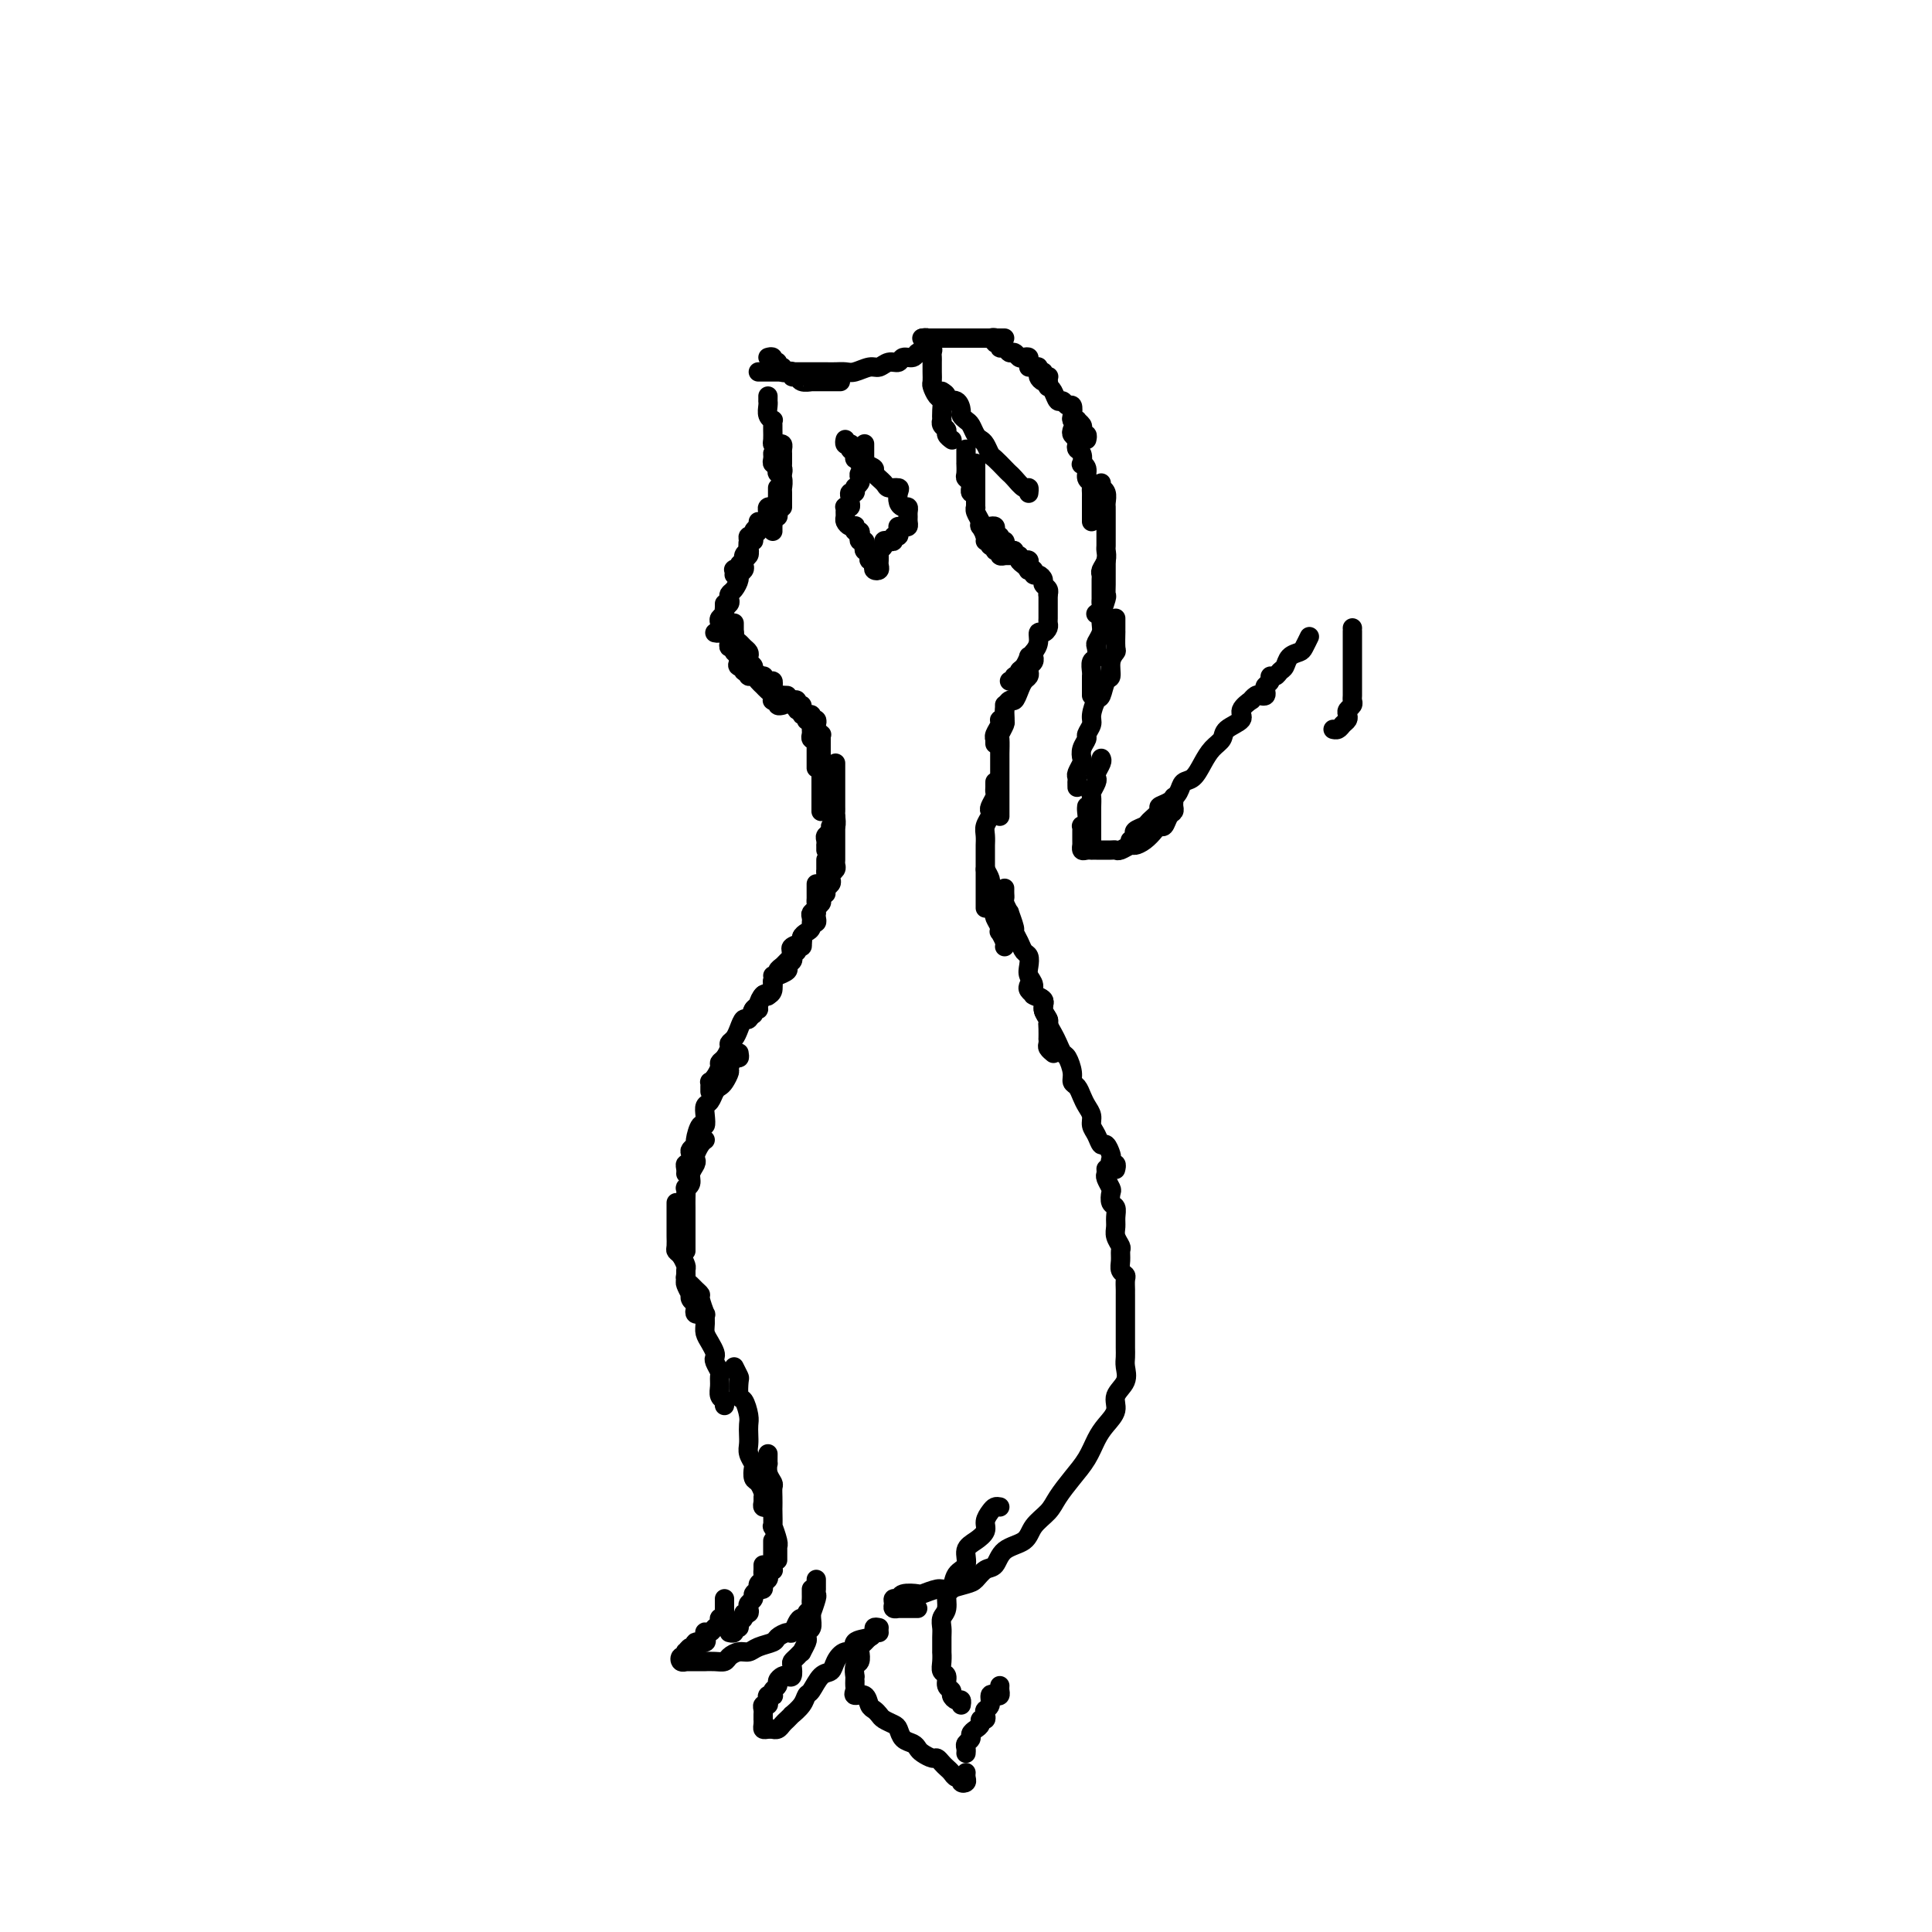 <svg viewBox='0 0 400 400' version='1.1' xmlns='http://www.w3.org/2000/svg' xmlns:xlink='http://www.w3.org/1999/xlink'><g fill='none' stroke='#000000' stroke-width='4' stroke-linecap='round' stroke-linejoin='round'><path d='M160,94c-0.008,-0.084 -0.016,-0.167 0,0c0.016,0.167 0.056,0.585 0,1c-0.056,0.415 -0.207,0.828 0,1c0.207,0.172 0.774,0.102 1,0c0.226,-0.102 0.113,-0.237 0,0c-0.113,0.237 -0.226,0.847 0,1c0.226,0.153 0.792,-0.151 1,0c0.208,0.151 0.060,0.757 0,1c-0.060,0.243 -0.030,0.121 0,0'/><path d='M161,95c0.002,0.446 0.004,0.892 0,1c-0.004,0.108 -0.015,-0.121 0,0c0.015,0.121 0.057,0.592 0,1c-0.057,0.408 -0.211,0.753 0,1c0.211,0.247 0.789,0.395 1,1c0.211,0.605 0.057,1.668 0,2c-0.057,0.332 -0.015,-0.065 0,0c0.015,0.065 0.004,0.592 0,1c-0.004,0.408 -0.001,0.698 0,1c0.001,0.302 0.000,0.617 0,1c-0.000,0.383 -0.000,0.834 0,1c0.000,0.166 0.000,0.047 0,0c-0.000,-0.047 -0.000,-0.024 0,0'/><path d='M161,101c0.000,0.331 0.000,0.662 0,1c-0.000,0.338 -0.000,0.682 0,1c0.000,0.318 0.001,0.611 0,1c-0.001,0.389 -0.004,0.874 0,1c0.004,0.126 0.015,-0.107 0,0c-0.015,0.107 -0.057,0.555 0,1c0.057,0.445 0.211,0.889 0,1c-0.211,0.111 -0.789,-0.110 -1,0c-0.211,0.110 -0.057,0.552 0,1c0.057,0.448 0.015,0.904 0,1c-0.015,0.096 -0.004,-0.166 0,0c0.004,0.166 0.001,0.762 0,1c-0.001,0.238 -0.001,0.119 0,0'/><path d='M160,105c0.112,0.024 0.223,0.048 0,0c-0.223,-0.048 -0.782,-0.166 -1,0c-0.218,0.166 -0.096,0.618 0,1c0.096,0.382 0.165,0.693 0,1c-0.165,0.307 -0.565,0.608 -1,1c-0.435,0.392 -0.905,0.875 -1,1c-0.095,0.125 0.185,-0.107 0,0c-0.185,0.107 -0.834,0.555 -1,1c-0.166,0.445 0.152,0.889 0,1c-0.152,0.111 -0.773,-0.110 -1,0c-0.227,0.110 -0.061,0.552 0,1c0.061,0.448 0.016,0.904 0,1c-0.016,0.096 -0.004,-0.166 0,0c0.004,0.166 0.001,0.762 0,1c-0.001,0.238 -0.001,0.119 0,0'/><path d='M157,108c0.009,0.447 0.017,0.895 0,1c-0.017,0.105 -0.061,-0.132 0,0c0.061,0.132 0.226,0.631 0,1c-0.226,0.369 -0.844,0.606 -1,1c-0.156,0.394 0.150,0.946 0,1c-0.150,0.054 -0.757,-0.389 -1,0c-0.243,0.389 -0.122,1.610 0,2c0.122,0.390 0.244,-0.049 0,0c-0.244,0.049 -0.854,0.588 -1,1c-0.146,0.412 0.171,0.698 0,1c-0.171,0.302 -0.830,0.621 -1,1c-0.170,0.379 0.151,0.820 0,1c-0.151,0.180 -0.772,0.100 -1,0c-0.228,-0.100 -0.061,-0.219 0,0c0.061,0.219 0.018,0.777 0,1c-0.018,0.223 -0.009,0.112 0,0'/><path d='M155,114c0.111,0.333 0.222,0.667 0,1c-0.222,0.333 -0.777,0.666 -1,1c-0.223,0.334 -0.115,0.671 0,1c0.115,0.329 0.237,0.651 0,1c-0.237,0.349 -0.834,0.723 -1,1c-0.166,0.277 0.100,0.455 0,1c-0.100,0.545 -0.567,1.455 -1,2c-0.433,0.545 -0.833,0.723 -1,1c-0.167,0.277 -0.101,0.651 0,1c0.101,0.349 0.237,0.671 0,1c-0.237,0.329 -0.848,0.665 -1,1c-0.152,0.335 0.157,0.668 0,1c-0.157,0.332 -0.778,0.663 -1,1c-0.222,0.337 -0.046,0.679 0,1c0.046,0.321 -0.039,0.622 0,1c0.039,0.378 0.203,0.832 0,1c-0.203,0.168 -0.772,0.048 -1,0c-0.228,-0.048 -0.114,-0.024 0,0'/><path d='M150,125c-0.001,0.303 -0.001,0.606 0,1c0.001,0.394 0.004,0.879 0,1c-0.004,0.121 -0.015,-0.121 0,0c0.015,0.121 0.057,0.606 0,1c-0.057,0.394 -0.211,0.697 0,1c0.211,0.303 0.789,0.606 1,1c0.211,0.394 0.055,0.880 0,1c-0.055,0.120 -0.011,-0.127 0,0c0.011,0.127 -0.012,0.626 0,1c0.012,0.374 0.059,0.622 0,1c-0.059,0.378 -0.222,0.886 0,1c0.222,0.114 0.830,-0.166 1,0c0.170,0.166 -0.099,0.776 0,1c0.099,0.224 0.565,0.060 1,0c0.435,-0.060 0.839,-0.017 1,0c0.161,0.017 0.081,0.009 0,0'/><path d='M152,129c-0.001,0.305 -0.001,0.610 0,1c0.001,0.390 0.004,0.864 0,1c-0.004,0.136 -0.015,-0.064 0,0c0.015,0.064 0.057,0.394 0,1c-0.057,0.606 -0.212,1.487 0,2c0.212,0.513 0.793,0.659 1,1c0.207,0.341 0.042,0.879 0,1c-0.042,0.121 0.040,-0.174 0,0c-0.040,0.174 -0.203,0.817 0,1c0.203,0.183 0.773,-0.095 1,0c0.227,0.095 0.112,0.561 0,1c-0.112,0.439 -0.223,0.849 0,1c0.223,0.151 0.778,0.043 1,0c0.222,-0.043 0.111,-0.022 0,0'/><path d='M151,129c0.032,0.303 0.064,0.606 0,1c-0.064,0.394 -0.225,0.879 0,1c0.225,0.121 0.834,-0.122 1,0c0.166,0.122 -0.113,0.610 0,1c0.113,0.390 0.618,0.682 1,1c0.382,0.318 0.643,0.663 1,1c0.357,0.337 0.812,0.667 1,1c0.188,0.333 0.111,0.668 0,1c-0.111,0.332 -0.255,0.662 0,1c0.255,0.338 0.908,0.683 1,1c0.092,0.317 -0.378,0.606 0,1c0.378,0.394 1.604,0.893 2,1c0.396,0.107 -0.038,-0.179 0,0c0.038,0.179 0.549,0.822 1,1c0.451,0.178 0.842,-0.110 1,0c0.158,0.110 0.085,0.618 0,1c-0.085,0.382 -0.180,0.638 0,1c0.180,0.362 0.636,0.829 1,1c0.364,0.171 0.636,0.046 1,0c0.364,-0.046 0.818,-0.013 1,0c0.182,0.013 0.091,0.007 0,0'/><path d='M153,137c-0.225,0.444 -0.450,0.889 0,1c0.450,0.111 1.573,-0.111 2,0c0.427,0.111 0.156,0.554 0,1c-0.156,0.446 -0.197,0.893 0,1c0.197,0.107 0.631,-0.126 1,0c0.369,0.126 0.673,0.612 1,1c0.327,0.388 0.676,0.678 1,1c0.324,0.322 0.622,0.675 1,1c0.378,0.325 0.837,0.622 1,1c0.163,0.378 0.028,0.837 0,1c-0.028,0.163 0.049,0.030 0,0c-0.049,-0.030 -0.223,0.045 0,0c0.223,-0.045 0.843,-0.208 1,0c0.157,0.208 -0.150,0.787 0,1c0.150,0.213 0.757,0.061 1,0c0.243,-0.061 0.121,-0.030 0,0'/><path d='M160,142c0.025,-0.081 0.049,-0.162 0,0c-0.049,0.162 -0.172,0.565 0,1c0.172,0.435 0.639,0.900 1,1c0.361,0.100 0.618,-0.165 1,0c0.382,0.165 0.891,0.761 1,1c0.109,0.239 -0.182,0.121 0,0c0.182,-0.121 0.837,-0.244 1,0c0.163,0.244 -0.168,0.854 0,1c0.168,0.146 0.833,-0.172 1,0c0.167,0.172 -0.166,0.834 0,1c0.166,0.166 0.829,-0.166 1,0c0.171,0.166 -0.150,0.828 0,1c0.150,0.172 0.771,-0.146 1,0c0.229,0.146 0.065,0.756 0,1c-0.065,0.244 -0.033,0.122 0,0'/><path d='M164,145c0.033,-0.009 0.065,-0.017 0,0c-0.065,0.017 -0.228,0.060 0,0c0.228,-0.060 0.849,-0.222 1,0c0.151,0.222 -0.166,0.829 0,1c0.166,0.171 0.815,-0.094 1,0c0.185,0.094 -0.094,0.547 0,1c0.094,0.453 0.560,0.906 1,1c0.440,0.094 0.854,-0.172 1,0c0.146,0.172 0.025,0.781 0,1c-0.025,0.219 0.045,0.047 0,0c-0.045,-0.047 -0.204,0.030 0,0c0.204,-0.030 0.773,-0.165 1,0c0.227,0.165 0.112,0.632 0,1c-0.112,0.368 -0.223,0.638 0,1c0.223,0.362 0.778,0.818 1,1c0.222,0.182 0.111,0.091 0,0'/><path d='M168,149c-0.001,0.055 -0.001,0.109 0,0c0.001,-0.109 0.004,-0.383 0,0c-0.004,0.383 -0.015,1.422 0,2c0.015,0.578 0.057,0.694 0,1c-0.057,0.306 -0.211,0.803 0,1c0.211,0.197 0.789,0.094 1,0c0.211,-0.094 0.057,-0.180 0,0c-0.057,0.180 -0.015,0.627 0,1c0.015,0.373 0.004,0.673 0,1c-0.004,0.327 -0.001,0.680 0,1c0.001,0.320 0.000,0.608 0,1c-0.000,0.392 -0.000,0.889 0,1c0.000,0.111 0.000,-0.162 0,0c-0.000,0.162 -0.000,0.761 0,1c0.000,0.239 0.000,0.120 0,0'/><path d='M170,153c0.000,-0.089 0.000,-0.179 0,0c0.000,0.179 0.000,0.625 0,1c0.000,0.375 0.000,0.678 0,1c0.000,0.322 0.000,0.662 0,1c0.000,0.338 0.000,0.673 0,1c0.000,0.327 0.000,0.648 0,1c0.000,0.352 0.000,0.737 0,1c0.000,0.263 0.000,0.403 0,1c0.000,0.597 -0.000,1.651 0,2c0.000,0.349 0.000,-0.008 0,0c0.000,0.008 0.000,0.379 0,1c0.000,0.621 -0.000,1.491 0,2c0.000,0.509 0.000,0.659 0,1c0.000,0.341 0.000,0.875 0,1c0.000,0.125 0.000,-0.159 0,0c0.000,0.159 -0.000,0.760 0,1c0.000,0.240 0.000,0.120 0,0'/><path d='M173,158c0.000,0.230 0.000,0.461 0,1c-0.000,0.539 -0.000,1.387 0,2c0.000,0.613 0.000,0.990 0,1c-0.000,0.010 -0.000,-0.348 0,0c0.000,0.348 0.000,1.403 0,2c-0.000,0.597 -0.000,0.736 0,1c0.000,0.264 0.001,0.653 0,1c-0.001,0.347 -0.004,0.653 0,1c0.004,0.347 0.016,0.737 0,1c-0.016,0.263 -0.061,0.399 0,1c0.061,0.601 0.226,1.666 0,2c-0.226,0.334 -0.845,-0.064 -1,0c-0.155,0.064 0.155,0.591 0,1c-0.155,0.409 -0.774,0.702 -1,1c-0.226,0.298 -0.061,0.602 0,1c0.061,0.398 0.016,0.890 0,1c-0.016,0.110 -0.004,-0.163 0,0c0.004,0.163 0.001,0.761 0,1c-0.001,0.239 -0.001,0.120 0,0'/><path d='M173,169c-0.000,0.303 -0.000,0.606 0,1c0.000,0.394 0.000,0.879 0,1c-0.000,0.121 -0.000,-0.122 0,0c0.000,0.122 0.000,0.610 0,1c-0.000,0.390 -0.000,0.682 0,1c0.000,0.318 0.000,0.663 0,1c-0.000,0.337 -0.000,0.668 0,1c0.000,0.332 0.001,0.666 0,1c-0.001,0.334 -0.004,0.667 0,1c0.004,0.333 0.015,0.667 0,1c-0.015,0.333 -0.056,0.667 0,1c0.056,0.333 0.207,0.666 0,1c-0.207,0.334 -0.774,0.667 -1,1c-0.226,0.333 -0.113,0.664 0,1c0.113,0.336 0.226,0.678 0,1c-0.226,0.322 -0.792,0.625 -1,1c-0.208,0.375 -0.060,0.821 0,1c0.060,0.179 0.030,0.089 0,0'/><path d='M171,178c0.001,0.306 0.001,0.612 0,1c-0.001,0.388 -0.004,0.860 0,1c0.004,0.140 0.015,-0.050 0,0c-0.015,0.050 -0.057,0.342 0,1c0.057,0.658 0.211,1.682 0,2c-0.211,0.318 -0.788,-0.069 -1,0c-0.212,0.069 -0.061,0.596 0,1c0.061,0.404 0.030,0.687 0,1c-0.030,0.313 -0.061,0.658 0,1c0.061,0.342 0.212,0.683 0,1c-0.212,0.317 -0.788,0.611 -1,1c-0.212,0.389 -0.061,0.875 0,1c0.061,0.125 0.030,-0.110 0,0c-0.030,0.110 -0.060,0.566 0,1c0.060,0.434 0.208,0.848 0,1c-0.208,0.152 -0.774,0.044 -1,0c-0.226,-0.044 -0.113,-0.022 0,0'/><path d='M169,183c-0.000,0.447 -0.000,0.893 0,1c0.000,0.107 0.001,-0.126 0,0c-0.001,0.126 -0.004,0.611 0,1c0.004,0.389 0.015,0.680 0,1c-0.015,0.320 -0.056,0.667 0,1c0.056,0.333 0.209,0.653 0,1c-0.209,0.347 -0.778,0.723 -1,1c-0.222,0.277 -0.096,0.455 0,1c0.096,0.545 0.162,1.455 0,2c-0.162,0.545 -0.551,0.723 -1,1c-0.449,0.277 -0.957,0.651 -1,1c-0.043,0.349 0.378,0.671 0,1c-0.378,0.329 -1.554,0.666 -2,1c-0.446,0.334 -0.162,0.667 0,1c0.162,0.333 0.202,0.667 0,1c-0.202,0.333 -0.646,0.663 -1,1c-0.354,0.337 -0.617,0.679 -1,1c-0.383,0.321 -0.886,0.622 -1,1c-0.114,0.378 0.162,0.832 0,1c-0.162,0.168 -0.760,0.048 -1,0c-0.240,-0.048 -0.120,-0.024 0,0'/><path d='M166,194c-0.032,0.301 -0.065,0.602 0,1c0.065,0.398 0.227,0.894 0,1c-0.227,0.106 -0.844,-0.179 -1,0c-0.156,0.179 0.150,0.822 0,1c-0.150,0.178 -0.756,-0.107 -1,0c-0.244,0.107 -0.126,0.607 0,1c0.126,0.393 0.259,0.679 0,1c-0.259,0.321 -0.911,0.678 -1,1c-0.089,0.322 0.384,0.610 0,1c-0.384,0.390 -1.623,0.882 -2,1c-0.377,0.118 0.110,-0.140 0,0c-0.110,0.140 -0.817,0.677 -1,1c-0.183,0.323 0.157,0.433 0,1c-0.157,0.567 -0.812,1.592 -1,2c-0.188,0.408 0.089,0.199 0,0c-0.089,-0.199 -0.546,-0.389 -1,0c-0.454,0.389 -0.906,1.359 -1,2c-0.094,0.641 0.171,0.955 0,1c-0.171,0.045 -0.777,-0.180 -1,0c-0.223,0.180 -0.064,0.766 0,1c0.064,0.234 0.032,0.117 0,0'/><path d='M161,202c-0.447,0.231 -0.893,0.461 -1,1c-0.107,0.539 0.126,1.386 0,2c-0.126,0.614 -0.611,0.996 -1,1c-0.389,0.004 -0.682,-0.368 -1,0c-0.318,0.368 -0.663,1.478 -1,2c-0.337,0.522 -0.667,0.458 -1,1c-0.333,0.542 -0.667,1.689 -1,2c-0.333,0.311 -0.663,-0.216 -1,0c-0.337,0.216 -0.682,1.175 -1,2c-0.318,0.825 -0.611,1.517 -1,2c-0.389,0.483 -0.874,0.758 -1,1c-0.126,0.242 0.107,0.449 0,1c-0.107,0.551 -0.554,1.444 -1,2c-0.446,0.556 -0.890,0.775 -1,1c-0.110,0.225 0.114,0.455 0,1c-0.114,0.545 -0.566,1.404 -1,2c-0.434,0.596 -0.848,0.931 -1,1c-0.152,0.069 -0.041,-0.126 0,0c0.041,0.126 0.011,0.572 0,1c-0.011,0.428 -0.003,0.836 0,1c0.003,0.164 0.002,0.082 0,0'/><path d='M153,218c0.081,0.479 0.162,0.958 0,1c-0.162,0.042 -0.568,-0.353 -1,0c-0.432,0.353 -0.889,1.456 -1,2c-0.111,0.544 0.125,0.531 0,1c-0.125,0.469 -0.612,1.420 -1,2c-0.388,0.580 -0.679,0.788 -1,1c-0.321,0.212 -0.674,0.429 -1,1c-0.326,0.571 -0.626,1.495 -1,2c-0.374,0.505 -0.822,0.591 -1,1c-0.178,0.409 -0.085,1.142 0,2c0.085,0.858 0.163,1.841 0,2c-0.163,0.159 -0.566,-0.506 -1,0c-0.434,0.506 -0.900,2.182 -1,3c-0.100,0.818 0.166,0.779 0,1c-0.166,0.221 -0.762,0.703 -1,1c-0.238,0.297 -0.116,0.409 0,1c0.116,0.591 0.227,1.661 0,2c-0.227,0.339 -0.793,-0.054 -1,0c-0.207,0.054 -0.056,0.553 0,1c0.056,0.447 0.016,0.842 0,1c-0.016,0.158 -0.008,0.079 0,0'/><path d='M146,236c-0.312,0.222 -0.623,0.443 -1,1c-0.377,0.557 -0.818,1.448 -1,2c-0.182,0.552 -0.105,0.765 0,1c0.105,0.235 0.238,0.492 0,1c-0.238,0.508 -0.848,1.266 -1,2c-0.152,0.734 0.156,1.443 0,2c-0.156,0.557 -0.774,0.960 -1,1c-0.226,0.040 -0.061,-0.284 0,0c0.061,0.284 0.016,1.175 0,2c-0.016,0.825 -0.004,1.583 0,2c0.004,0.417 0.001,0.493 0,1c-0.001,0.507 -0.000,1.445 0,2c0.000,0.555 0.000,0.726 0,1c-0.000,0.274 -0.000,0.652 0,1c0.000,0.348 0.000,0.668 0,1c-0.000,0.332 -0.000,0.677 0,1c0.000,0.323 0.000,0.626 0,1c-0.000,0.374 -0.000,0.821 0,1c0.000,0.179 0.000,0.089 0,0'/><path d='M140,249c0.000,0.479 0.000,0.959 0,1c-0.000,0.041 -0.000,-0.355 0,0c0.000,0.355 0.000,1.461 0,2c-0.000,0.539 -0.001,0.512 0,1c0.001,0.488 0.003,1.492 0,2c-0.003,0.508 -0.011,0.521 0,1c0.011,0.479 0.041,1.422 0,2c-0.041,0.578 -0.154,0.789 0,1c0.154,0.211 0.576,0.422 1,1c0.424,0.578 0.849,1.522 1,2c0.151,0.478 0.027,0.492 0,1c-0.027,0.508 0.044,1.512 0,2c-0.044,0.488 -0.204,0.459 0,1c0.204,0.541 0.773,1.650 1,2c0.227,0.350 0.112,-0.060 0,0c-0.112,0.060 -0.223,0.591 0,1c0.223,0.409 0.778,0.698 1,1c0.222,0.302 0.111,0.617 0,1c-0.111,0.383 -0.222,0.834 0,1c0.222,0.166 0.778,0.047 1,0c0.222,-0.047 0.111,-0.024 0,0'/><path d='M142,264c-0.092,0.332 -0.183,0.664 0,1c0.183,0.336 0.641,0.676 1,1c0.359,0.324 0.618,0.631 1,1c0.382,0.369 0.887,0.798 1,1c0.113,0.202 -0.167,0.175 0,1c0.167,0.825 0.779,2.500 1,3c0.221,0.500 0.049,-0.175 0,0c-0.049,0.175 0.026,1.199 0,2c-0.026,0.801 -0.151,1.379 0,2c0.151,0.621 0.580,1.284 1,2c0.420,0.716 0.830,1.487 1,2c0.170,0.513 0.098,0.770 0,1c-0.098,0.230 -0.223,0.432 0,1c0.223,0.568 0.796,1.501 1,2c0.204,0.499 0.041,0.563 0,1c-0.041,0.437 0.042,1.245 0,2c-0.042,0.755 -0.207,1.456 0,2c0.207,0.544 0.788,0.929 1,1c0.212,0.071 0.057,-0.173 0,0c-0.057,0.173 -0.016,0.764 0,1c0.016,0.236 0.008,0.118 0,0'/><path d='M152,283c0.417,0.821 0.833,1.641 1,2c0.167,0.359 0.083,0.256 0,1c-0.083,0.744 -0.166,2.335 0,3c0.166,0.665 0.581,0.405 1,1c0.419,0.595 0.843,2.046 1,3c0.157,0.954 0.046,1.411 0,2c-0.046,0.589 -0.026,1.308 0,2c0.026,0.692 0.059,1.355 0,2c-0.059,0.645 -0.209,1.271 0,2c0.209,0.729 0.778,1.561 1,2c0.222,0.439 0.098,0.485 0,1c-0.098,0.515 -0.170,1.500 0,2c0.170,0.500 0.580,0.516 1,1c0.420,0.484 0.848,1.436 1,2c0.152,0.564 0.027,0.739 0,1c-0.027,0.261 0.044,0.606 0,1c-0.044,0.394 -0.204,0.837 0,1c0.204,0.163 0.773,0.047 1,0c0.227,-0.047 0.114,-0.023 0,0'/><path d='M159,301c-0.008,0.891 -0.016,1.782 0,2c0.016,0.218 0.057,-0.237 0,0c-0.057,0.237 -0.211,1.167 0,2c0.211,0.833 0.789,1.569 1,2c0.211,0.431 0.057,0.558 0,1c-0.057,0.442 -0.016,1.198 0,2c0.016,0.802 0.008,1.651 0,2c-0.008,0.349 -0.016,0.199 0,1c0.016,0.801 0.057,2.553 0,3c-0.057,0.447 -0.211,-0.409 0,0c0.211,0.409 0.789,2.085 1,3c0.211,0.915 0.057,1.068 0,1c-0.057,-0.068 -0.015,-0.359 0,0c0.015,0.359 0.004,1.366 0,2c-0.004,0.634 -0.001,0.895 0,1c0.001,0.105 0.001,0.052 0,0'/><path d='M160,319c-0.000,0.447 -0.000,0.893 0,1c0.000,0.107 0.000,-0.126 0,0c-0.000,0.126 -0.000,0.612 0,1c0.000,0.388 0.001,0.679 0,1c-0.001,0.321 -0.004,0.674 0,1c0.004,0.326 0.015,0.626 0,1c-0.015,0.374 -0.055,0.821 0,1c0.055,0.179 0.207,0.089 0,0c-0.207,-0.089 -0.772,-0.178 -1,0c-0.228,0.178 -0.117,0.622 0,1c0.117,0.378 0.242,0.690 0,1c-0.242,0.310 -0.849,0.619 -1,1c-0.151,0.381 0.156,0.834 0,1c-0.156,0.166 -0.774,0.044 -1,0c-0.226,-0.044 -0.061,-0.012 0,0c0.061,0.012 0.017,0.003 0,0c-0.017,-0.003 -0.009,-0.002 0,0'/><path d='M158,324c-0.002,0.447 -0.005,0.893 0,1c0.005,0.107 0.016,-0.126 0,0c-0.016,0.126 -0.061,0.611 0,1c0.061,0.389 0.228,0.682 0,1c-0.228,0.318 -0.849,0.663 -1,1c-0.151,0.337 0.170,0.667 0,1c-0.170,0.333 -0.829,0.667 -1,1c-0.171,0.333 0.146,0.663 0,1c-0.146,0.337 -0.756,0.682 -1,1c-0.244,0.318 -0.122,0.610 0,1c0.122,0.390 0.244,0.879 0,1c-0.244,0.121 -0.854,-0.126 -1,0c-0.146,0.126 0.172,0.626 0,1c-0.172,0.374 -0.834,0.622 -1,1c-0.166,0.378 0.166,0.886 0,1c-0.166,0.114 -0.828,-0.165 -1,0c-0.172,0.165 0.146,0.775 0,1c-0.146,0.225 -0.756,0.064 -1,0c-0.244,-0.064 -0.122,-0.032 0,0'/><path d='M200,93c0.000,0.344 0.000,0.687 0,1c-0.000,0.313 -0.001,0.595 0,1c0.001,0.405 0.004,0.934 0,1c-0.004,0.066 -0.015,-0.332 0,0c0.015,0.332 0.057,1.394 0,2c-0.057,0.606 -0.212,0.754 0,1c0.212,0.246 0.793,0.588 1,1c0.207,0.412 0.042,0.895 0,1c-0.042,0.105 0.040,-0.168 0,0c-0.040,0.168 -0.203,0.776 0,1c0.203,0.224 0.772,0.064 1,0c0.228,-0.064 0.114,-0.032 0,0'/><path d='M202,96c0.000,-0.087 0.000,-0.174 0,0c-0.000,0.174 -0.000,0.610 0,1c0.000,0.390 0.000,0.733 0,1c-0.000,0.267 -0.000,0.457 0,1c0.000,0.543 0.000,1.437 0,2c-0.000,0.563 -0.001,0.794 0,1c0.001,0.206 0.004,0.387 0,1c-0.004,0.613 -0.015,1.657 0,2c0.015,0.343 0.056,-0.015 0,0c-0.056,0.015 -0.207,0.403 0,1c0.207,0.597 0.774,1.404 1,2c0.226,0.596 0.113,0.983 0,1c-0.113,0.017 -0.226,-0.336 0,0c0.226,0.336 0.792,1.360 1,2c0.208,0.640 0.060,0.897 0,1c-0.060,0.103 -0.030,0.051 0,0'/><path d='M203,108c-0.111,0.446 -0.222,0.893 0,1c0.222,0.107 0.776,-0.125 1,0c0.224,0.125 0.117,0.607 0,1c-0.117,0.393 -0.243,0.698 0,1c0.243,0.302 0.854,0.602 1,1c0.146,0.398 -0.172,0.895 0,1c0.172,0.105 0.835,-0.182 1,0c0.165,0.182 -0.167,0.833 0,1c0.167,0.167 0.833,-0.152 1,0c0.167,0.152 -0.165,0.773 0,1c0.165,0.227 0.828,0.061 1,0c0.172,-0.061 -0.146,-0.016 0,0c0.146,0.016 0.756,0.005 1,0c0.244,-0.005 0.122,-0.002 0,0'/><path d='M205,109c0.414,-0.081 0.828,-0.161 1,0c0.172,0.161 0.102,0.564 0,1c-0.102,0.436 -0.237,0.906 0,1c0.237,0.094 0.848,-0.186 1,0c0.152,0.186 -0.153,0.839 0,1c0.153,0.161 0.763,-0.168 1,0c0.237,0.168 0.101,0.834 0,1c-0.101,0.166 -0.167,-0.166 0,0c0.167,0.166 0.566,0.832 1,1c0.434,0.168 0.904,-0.163 1,0c0.096,0.163 -0.181,0.818 0,1c0.181,0.182 0.819,-0.109 1,0c0.181,0.109 -0.095,0.618 0,1c0.095,0.382 0.561,0.638 1,1c0.439,0.362 0.850,0.829 1,1c0.150,0.171 0.041,0.046 0,0c-0.041,-0.046 -0.012,-0.013 0,0c0.012,0.013 0.006,0.007 0,0'/><path d='M211,116c0.309,0.022 0.618,0.045 1,0c0.382,-0.045 0.838,-0.157 1,0c0.162,0.157 0.028,0.582 0,1c-0.028,0.418 0.048,0.829 0,1c-0.048,0.171 -0.219,0.101 0,0c0.219,-0.101 0.828,-0.234 1,0c0.172,0.234 -0.094,0.836 0,1c0.094,0.164 0.547,-0.110 1,0c0.453,0.110 0.906,0.604 1,1c0.094,0.396 -0.171,0.695 0,1c0.171,0.305 0.778,0.618 1,1c0.222,0.382 0.060,0.834 0,1c-0.060,0.166 -0.016,0.045 0,0c0.016,-0.045 0.005,-0.013 0,0c-0.005,0.013 -0.002,0.006 0,0'/><path d='M217,123c-0.000,0.331 -0.000,0.662 0,1c0.000,0.338 0.000,0.682 0,1c-0.000,0.318 -0.000,0.610 0,1c0.000,0.390 0.001,0.878 0,1c-0.001,0.122 -0.003,-0.121 0,0c0.003,0.121 0.011,0.605 0,1c-0.011,0.395 -0.041,0.700 0,1c0.041,0.300 0.152,0.594 0,1c-0.152,0.406 -0.566,0.922 -1,1c-0.434,0.078 -0.886,-0.282 -1,0c-0.114,0.282 0.110,1.207 0,2c-0.110,0.793 -0.555,1.455 -1,2c-0.445,0.545 -0.889,0.973 -1,1c-0.111,0.027 0.110,-0.348 0,0c-0.110,0.348 -0.550,1.417 -1,2c-0.450,0.583 -0.909,0.678 -1,1c-0.091,0.322 0.186,0.871 0,1c-0.186,0.129 -0.833,-0.161 -1,0c-0.167,0.161 0.147,0.774 0,1c-0.147,0.226 -0.756,0.065 -1,0c-0.244,-0.065 -0.122,-0.032 0,0'/><path d='M214,135c0.008,0.447 0.016,0.893 0,1c-0.016,0.107 -0.056,-0.126 0,0c0.056,0.126 0.208,0.610 0,1c-0.208,0.390 -0.777,0.684 -1,1c-0.223,0.316 -0.101,0.653 0,1c0.101,0.347 0.182,0.704 0,1c-0.182,0.296 -0.627,0.530 -1,1c-0.373,0.470 -0.673,1.177 -1,2c-0.327,0.823 -0.680,1.761 -1,2c-0.320,0.239 -0.607,-0.221 -1,0c-0.393,0.221 -0.894,1.123 -1,2c-0.106,0.877 0.182,1.727 0,2c-0.182,0.273 -0.833,-0.033 -1,0c-0.167,0.033 0.151,0.405 0,1c-0.151,0.595 -0.773,1.414 -1,2c-0.227,0.586 -0.061,0.941 0,1c0.061,0.059 0.016,-0.176 0,0c-0.016,0.176 -0.005,0.765 0,1c0.005,0.235 0.002,0.118 0,0'/><path d='M208,146c-0.002,-0.056 -0.004,-0.113 0,0c0.004,0.113 0.015,0.395 0,1c-0.015,0.605 -0.057,1.532 0,2c0.057,0.468 0.211,0.477 0,1c-0.211,0.523 -0.789,1.559 -1,2c-0.211,0.441 -0.057,0.288 0,1c0.057,0.712 0.015,2.289 0,3c-0.015,0.711 -0.004,0.557 0,1c0.004,0.443 0.001,1.485 0,2c-0.001,0.515 -0.000,0.505 0,1c0.000,0.495 0.000,1.495 0,2c-0.000,0.505 -0.000,0.516 0,1c0.000,0.484 0.000,1.440 0,2c-0.000,0.560 -0.000,0.725 0,1c0.000,0.275 0.000,0.661 0,1c-0.000,0.339 -0.000,0.630 0,1c0.000,0.370 0.000,0.820 0,1c-0.000,0.180 -0.000,0.090 0,0'/><path d='M206,162c-0.002,-0.087 -0.004,-0.174 0,0c0.004,0.174 0.015,0.610 0,1c-0.015,0.390 -0.056,0.734 0,1c0.056,0.266 0.207,0.456 0,1c-0.207,0.544 -0.774,1.444 -1,2c-0.226,0.556 -0.113,0.769 0,1c0.113,0.231 0.226,0.481 0,1c-0.226,0.519 -0.793,1.308 -1,2c-0.207,0.692 -0.056,1.289 0,2c0.056,0.711 0.015,1.537 0,2c-0.015,0.463 -0.004,0.561 0,1c0.004,0.439 0.001,1.217 0,2c-0.001,0.783 -0.000,1.572 0,2c0.000,0.428 0.000,0.496 0,1c-0.000,0.504 -0.000,1.444 0,2c0.000,0.556 0.000,0.727 0,1c-0.000,0.273 -0.000,0.648 0,1c0.000,0.352 0.000,0.682 0,1c-0.000,0.318 -0.000,0.624 0,1c0.000,0.376 0.000,0.822 0,1c-0.000,0.178 -0.000,0.089 0,0'/><path d='M204,180c0.425,0.750 0.850,1.500 1,2c0.150,0.500 0.026,0.750 0,1c-0.026,0.250 0.044,0.500 0,1c-0.044,0.500 -0.204,1.251 0,2c0.204,0.749 0.773,1.497 1,2c0.227,0.503 0.112,0.760 0,1c-0.112,0.240 -0.222,0.463 0,1c0.222,0.537 0.778,1.387 1,2c0.222,0.613 0.112,0.987 0,1c-0.112,0.013 -0.226,-0.337 0,0c0.226,0.337 0.792,1.360 1,2c0.208,0.640 0.060,0.897 0,1c-0.060,0.103 -0.030,0.051 0,0'/><path d='M208,184c0.002,-0.086 0.005,-0.172 0,0c-0.005,0.172 -0.016,0.604 0,1c0.016,0.396 0.061,0.758 0,1c-0.061,0.242 -0.227,0.365 0,1c0.227,0.635 0.849,1.784 1,2c0.151,0.216 -0.167,-0.499 0,0c0.167,0.499 0.819,2.213 1,3c0.181,0.787 -0.109,0.648 0,1c0.109,0.352 0.616,1.197 1,2c0.384,0.803 0.643,1.566 1,2c0.357,0.434 0.812,0.540 1,1c0.188,0.460 0.111,1.274 0,2c-0.111,0.726 -0.255,1.363 0,2c0.255,0.637 0.909,1.274 1,2c0.091,0.726 -0.382,1.543 0,2c0.382,0.457 1.619,0.555 2,1c0.381,0.445 -0.094,1.237 0,2c0.094,0.763 0.757,1.496 1,2c0.243,0.504 0.065,0.779 0,1c-0.065,0.221 -0.018,0.388 0,1c0.018,0.612 0.009,1.670 0,2c-0.009,0.330 -0.016,-0.069 0,0c0.016,0.069 0.056,0.606 0,1c-0.056,0.394 -0.207,0.644 0,1c0.207,0.356 0.774,0.816 1,1c0.226,0.184 0.113,0.092 0,0'/><path d='M213,204c-0.130,0.305 -0.260,0.609 0,1c0.260,0.391 0.911,0.868 1,1c0.089,0.132 -0.383,-0.082 0,0c0.383,0.082 1.622,0.459 2,1c0.378,0.541 -0.106,1.247 0,2c0.106,0.753 0.802,1.554 1,2c0.198,0.446 -0.102,0.537 0,1c0.102,0.463 0.606,1.296 1,2c0.394,0.704 0.679,1.278 1,2c0.321,0.722 0.677,1.593 1,2c0.323,0.407 0.611,0.350 1,1c0.389,0.650 0.877,2.008 1,3c0.123,0.992 -0.121,1.616 0,2c0.121,0.384 0.606,0.526 1,1c0.394,0.474 0.697,1.281 1,2c0.303,0.719 0.606,1.349 1,2c0.394,0.651 0.879,1.321 1,2c0.121,0.679 -0.122,1.366 0,2c0.122,0.634 0.607,1.216 1,2c0.393,0.784 0.693,1.769 1,2c0.307,0.231 0.622,-0.293 1,0c0.378,0.293 0.819,1.403 1,2c0.181,0.597 0.101,0.682 0,1c-0.101,0.318 -0.223,0.869 0,1c0.223,0.131 0.791,-0.157 1,0c0.209,0.157 0.060,0.759 0,1c-0.060,0.241 -0.030,0.120 0,0'/><path d='M229,242c0.030,0.366 0.060,0.732 0,1c-0.060,0.268 -0.208,0.438 0,1c0.208,0.562 0.774,1.515 1,2c0.226,0.485 0.113,0.500 0,1c-0.113,0.500 -0.228,1.485 0,2c0.228,0.515 0.797,0.562 1,1c0.203,0.438 0.040,1.268 0,2c-0.040,0.732 0.042,1.365 0,2c-0.042,0.635 -0.208,1.273 0,2c0.208,0.727 0.792,1.543 1,2c0.208,0.457 0.042,0.555 0,1c-0.042,0.445 0.041,1.236 0,2c-0.041,0.764 -0.207,1.501 0,2c0.207,0.499 0.788,0.760 1,1c0.212,0.240 0.057,0.460 0,1c-0.057,0.540 -0.015,1.402 0,2c0.015,0.598 0.004,0.934 0,1c-0.004,0.066 -0.001,-0.136 0,0c0.001,0.136 0.000,0.610 0,1c-0.000,0.390 -0.000,0.695 0,1c0.000,0.305 0.000,0.610 0,1c-0.000,0.390 -0.000,0.864 0,1c0.000,0.136 0.000,-0.066 0,0c-0.000,0.066 -0.000,0.402 0,1c0.000,0.598 0.000,1.459 0,2c-0.000,0.541 -0.001,0.763 0,1c0.001,0.237 0.002,0.489 0,1c-0.002,0.511 -0.009,1.280 0,2c0.009,0.720 0.032,1.389 0,2c-0.032,0.611 -0.120,1.164 0,2c0.120,0.836 0.446,1.955 0,3c-0.446,1.045 -1.666,2.015 -2,3c-0.334,0.985 0.217,1.985 0,3c-0.217,1.015 -1.203,2.046 -2,3c-0.797,0.954 -1.406,1.830 -2,3c-0.594,1.170 -1.175,2.634 -2,4c-0.825,1.366 -1.896,2.635 -3,4c-1.104,1.365 -2.243,2.826 -3,4c-0.757,1.174 -1.133,2.063 -2,3c-0.867,0.937 -2.224,1.924 -3,3c-0.776,1.076 -0.971,2.243 -2,3c-1.029,0.757 -2.892,1.106 -4,2c-1.108,0.894 -1.459,2.335 -2,3c-0.541,0.665 -1.270,0.555 -2,1c-0.730,0.445 -1.461,1.443 -2,2c-0.539,0.557 -0.888,0.671 -2,1c-1.112,0.329 -2.988,0.872 -4,1c-1.012,0.128 -1.160,-0.158 -2,0c-0.840,0.158 -2.373,0.760 -3,1c-0.627,0.240 -0.350,0.120 -1,0c-0.650,-0.120 -2.228,-0.239 -3,0c-0.772,0.239 -0.739,0.834 -1,1c-0.261,0.166 -0.817,-0.099 -1,0c-0.183,0.099 0.006,0.562 0,1c-0.006,0.438 -0.209,0.849 0,1c0.209,0.151 0.829,0.040 1,0c0.171,-0.040 -0.108,-0.011 0,0c0.108,0.011 0.604,0.003 1,0c0.396,-0.003 0.694,-0.001 1,0c0.306,0.001 0.621,0.000 1,0c0.379,-0.000 0.823,-0.000 1,0c0.177,0.000 0.089,0.000 0,0'/><path d='M207,312c-0.343,-0.065 -0.686,-0.130 -1,0c-0.314,0.130 -0.600,0.456 -1,1c-0.400,0.544 -0.914,1.304 -1,2c-0.086,0.696 0.257,1.326 0,2c-0.257,0.674 -1.115,1.393 -2,2c-0.885,0.607 -1.796,1.102 -2,2c-0.204,0.898 0.300,2.198 0,3c-0.300,0.802 -1.405,1.107 -2,2c-0.595,0.893 -0.681,2.375 -1,3c-0.319,0.625 -0.870,0.392 -1,1c-0.130,0.608 0.161,2.055 0,3c-0.161,0.945 -0.775,1.386 -1,2c-0.225,0.614 -0.060,1.400 0,2c0.060,0.600 0.015,1.015 0,2c-0.015,0.985 0.000,2.539 0,3c-0.000,0.461 -0.015,-0.171 0,0c0.015,0.171 0.061,1.145 0,2c-0.061,0.855 -0.227,1.591 0,2c0.227,0.409 0.848,0.492 1,1c0.152,0.508 -0.166,1.442 0,2c0.166,0.558 0.815,0.742 1,1c0.185,0.258 -0.094,0.591 0,1c0.094,0.409 0.561,0.893 1,1c0.439,0.107 0.849,-0.164 1,0c0.151,0.164 0.043,0.761 0,1c-0.043,0.239 -0.022,0.119 0,0'/><path d='M150,331c0.001,0.342 0.001,0.684 0,1c-0.001,0.316 -0.004,0.606 0,1c0.004,0.394 0.016,0.893 0,1c-0.016,0.107 -0.060,-0.179 0,0c0.060,0.179 0.224,0.822 0,1c-0.224,0.178 -0.834,-0.110 -1,0c-0.166,0.110 0.113,0.617 0,1c-0.113,0.383 -0.619,0.641 -1,1c-0.381,0.359 -0.636,0.818 -1,1c-0.364,0.182 -0.837,0.086 -1,0c-0.163,-0.086 -0.015,-0.163 0,0c0.015,0.163 -0.104,0.564 0,1c0.104,0.436 0.431,0.905 0,1c-0.431,0.095 -1.618,-0.186 -2,0c-0.382,0.186 0.042,0.838 0,1c-0.042,0.162 -0.551,-0.168 -1,0c-0.449,0.168 -0.839,0.833 -1,1c-0.161,0.167 -0.092,-0.166 0,0c0.092,0.166 0.206,0.829 0,1c-0.206,0.171 -0.731,-0.150 -1,0c-0.269,0.150 -0.281,0.772 0,1c0.281,0.228 0.854,0.061 1,0c0.146,-0.061 -0.134,-0.016 0,0c0.134,0.016 0.683,0.004 1,0c0.317,-0.004 0.404,-0.000 1,0c0.596,0.000 1.703,-0.003 2,0c0.297,0.003 -0.216,0.011 0,0c0.216,-0.011 1.160,-0.041 2,0c0.840,0.041 1.575,0.152 2,0c0.425,-0.152 0.541,-0.565 1,-1c0.459,-0.435 1.259,-0.890 2,-1c0.741,-0.110 1.421,0.124 2,0c0.579,-0.124 1.058,-0.606 2,-1c0.942,-0.394 2.346,-0.701 3,-1c0.654,-0.299 0.556,-0.592 1,-1c0.444,-0.408 1.429,-0.932 2,-1c0.571,-0.068 0.726,0.318 1,0c0.274,-0.318 0.666,-1.342 1,-2c0.334,-0.658 0.611,-0.950 1,-1c0.389,-0.050 0.889,0.141 1,0c0.111,-0.141 -0.166,-0.615 0,-1c0.166,-0.385 0.777,-0.681 1,-1c0.223,-0.319 0.060,-0.660 0,-1c-0.060,-0.340 -0.016,-0.680 0,-1c0.016,-0.320 0.004,-0.622 0,-1c-0.004,-0.378 -0.001,-0.833 0,-1c0.001,-0.167 0.000,-0.048 0,0c-0.000,0.048 -0.000,0.024 0,0'/><path d='M169,327c0.001,0.302 0.001,0.603 0,1c-0.001,0.397 -0.004,0.888 0,1c0.004,0.112 0.015,-0.156 0,0c-0.015,0.156 -0.057,0.737 0,1c0.057,0.263 0.212,0.207 0,1c-0.212,0.793 -0.793,2.436 -1,3c-0.207,0.564 -0.042,0.049 0,0c0.042,-0.049 -0.040,0.367 0,1c0.040,0.633 0.203,1.484 0,2c-0.203,0.516 -0.772,0.698 -1,1c-0.228,0.302 -0.117,0.725 0,1c0.117,0.275 0.238,0.403 0,1c-0.238,0.597 -0.834,1.664 -1,2c-0.166,0.336 0.100,-0.060 0,0c-0.100,0.060 -0.566,0.577 -1,1c-0.434,0.423 -0.837,0.754 -1,1c-0.163,0.246 -0.086,0.409 0,1c0.086,0.591 0.182,1.611 0,2c-0.182,0.389 -0.641,0.145 -1,0c-0.359,-0.145 -0.618,-0.193 -1,0c-0.382,0.193 -0.886,0.626 -1,1c-0.114,0.374 0.162,0.688 0,1c-0.162,0.312 -0.762,0.622 -1,1c-0.238,0.378 -0.115,0.823 0,1c0.115,0.177 0.223,0.085 0,0c-0.223,-0.085 -0.778,-0.163 -1,0c-0.222,0.163 -0.112,0.568 0,1c0.112,0.432 0.226,0.890 0,1c-0.226,0.110 -0.793,-0.129 -1,0c-0.207,0.129 -0.055,0.626 0,1c0.055,0.374 0.014,0.626 0,1c-0.014,0.374 -0.001,0.871 0,1c0.001,0.129 -0.010,-0.109 0,0c0.010,0.109 0.040,0.565 0,1c-0.040,0.435 -0.151,0.849 0,1c0.151,0.151 0.565,0.037 1,0c0.435,-0.037 0.890,0.001 1,0c0.110,-0.001 -0.124,-0.043 0,0c0.124,0.043 0.606,0.171 1,0c0.394,-0.171 0.701,-0.640 1,-1c0.299,-0.360 0.591,-0.612 1,-1c0.409,-0.388 0.935,-0.914 1,-1c0.065,-0.086 -0.331,0.268 0,0c0.331,-0.268 1.388,-1.156 2,-2c0.612,-0.844 0.779,-1.643 1,-2c0.221,-0.357 0.495,-0.272 1,-1c0.505,-0.728 1.240,-2.270 2,-3c0.760,-0.730 1.546,-0.647 2,-1c0.454,-0.353 0.577,-1.141 1,-2c0.423,-0.859 1.146,-1.789 2,-2c0.854,-0.211 1.840,0.297 2,0c0.160,-0.297 -0.507,-1.400 0,-2c0.507,-0.600 2.187,-0.697 3,-1c0.813,-0.303 0.757,-0.812 1,-1c0.243,-0.188 0.784,-0.054 1,0c0.216,0.054 0.108,0.027 0,0'/><path d='M182,337c-0.447,-0.089 -0.894,-0.178 -1,0c-0.106,0.178 0.129,0.624 0,1c-0.129,0.376 -0.622,0.682 -1,1c-0.378,0.318 -0.641,0.647 -1,1c-0.359,0.353 -0.814,0.729 -1,1c-0.186,0.271 -0.102,0.436 0,1c0.102,0.564 0.224,1.527 0,2c-0.224,0.473 -0.792,0.455 -1,1c-0.208,0.545 -0.055,1.651 0,2c0.055,0.349 0.013,-0.060 0,0c-0.013,0.060 0.003,0.589 0,1c-0.003,0.411 -0.026,0.705 0,1c0.026,0.295 0.101,0.590 0,1c-0.101,0.410 -0.378,0.936 0,1c0.378,0.064 1.410,-0.334 2,0c0.590,0.334 0.739,1.399 1,2c0.261,0.601 0.633,0.737 1,1c0.367,0.263 0.727,0.652 1,1c0.273,0.348 0.458,0.657 1,1c0.542,0.343 1.441,0.722 2,1c0.559,0.278 0.779,0.455 1,1c0.221,0.545 0.444,1.456 1,2c0.556,0.544 1.444,0.719 2,1c0.556,0.281 0.779,0.667 1,1c0.221,0.333 0.440,0.614 1,1c0.560,0.386 1.459,0.877 2,1c0.541,0.123 0.722,-0.121 1,0c0.278,0.121 0.653,0.606 1,1c0.347,0.394 0.666,0.698 1,1c0.334,0.302 0.682,0.604 1,1c0.318,0.396 0.607,0.888 1,1c0.393,0.112 0.890,-0.156 1,0c0.110,0.156 -0.167,0.735 0,1c0.167,0.265 0.777,0.215 1,0c0.223,-0.215 0.060,-0.596 0,-1c-0.060,-0.404 -0.017,-0.830 0,-1c0.017,-0.170 0.009,-0.085 0,0'/><path d='M207,349c-0.022,0.313 -0.043,0.627 0,1c0.043,0.373 0.151,0.807 0,1c-0.151,0.193 -0.563,0.145 -1,0c-0.437,-0.145 -0.901,-0.389 -1,0c-0.099,0.389 0.166,1.410 0,2c-0.166,0.590 -0.762,0.750 -1,1c-0.238,0.250 -0.119,0.592 0,1c0.119,0.408 0.238,0.883 0,1c-0.238,0.117 -0.833,-0.123 -1,0c-0.167,0.123 0.095,0.610 0,1c-0.095,0.390 -0.547,0.682 -1,1c-0.453,0.318 -0.906,0.663 -1,1c-0.094,0.337 0.171,0.665 0,1c-0.171,0.335 -0.778,0.677 -1,1c-0.222,0.323 -0.060,0.625 0,1c0.060,0.375 0.017,0.821 0,1c-0.017,0.179 -0.009,0.089 0,0'/><path d='M191,70c0.331,0.000 0.663,0.000 1,0c0.337,0.000 0.681,0.000 1,0c0.319,0.000 0.613,-0.000 1,0c0.387,0.000 0.868,0.000 1,0c0.132,-0.000 -0.086,0.000 0,0c0.086,0.000 0.475,0.000 1,0c0.525,0.000 1.188,0.000 2,0c0.812,0.000 1.775,0.000 2,0c0.225,0.000 -0.287,0.000 0,0c0.287,0.000 1.372,0.000 2,0c0.628,0.000 0.799,0.000 1,0c0.201,0.000 0.432,0.000 1,0c0.568,-0.000 1.472,0.000 2,0c0.528,0.000 0.681,0.000 1,0c0.319,0.000 0.806,0.000 1,0c0.194,0.000 0.097,0.000 0,0'/><path d='M204,70c0.301,0.033 0.602,0.065 1,0c0.398,-0.065 0.894,-0.229 1,0c0.106,0.229 -0.179,0.850 0,1c0.179,0.150 0.821,-0.171 1,0c0.179,0.171 -0.107,0.834 0,1c0.107,0.166 0.606,-0.166 1,0c0.394,0.166 0.684,0.828 1,1c0.316,0.172 0.658,-0.147 1,0c0.342,0.147 0.683,0.762 1,1c0.317,0.238 0.611,0.101 1,0c0.389,-0.101 0.874,-0.167 1,0c0.126,0.167 -0.106,0.565 0,1c0.106,0.435 0.549,0.905 1,1c0.451,0.095 0.909,-0.185 1,0c0.091,0.185 -0.186,0.834 0,1c0.186,0.166 0.833,-0.151 1,0c0.167,0.151 -0.147,0.772 0,1c0.147,0.228 0.756,0.065 1,0c0.244,-0.065 0.122,-0.033 0,0'/><path d='M213,76c0.303,-0.092 0.607,-0.183 1,0c0.393,0.183 0.876,0.641 1,1c0.124,0.359 -0.111,0.617 0,1c0.111,0.383 0.569,0.889 1,1c0.431,0.111 0.837,-0.173 1,0c0.163,0.173 0.085,0.802 0,1c-0.085,0.198 -0.178,-0.034 0,0c0.178,0.034 0.626,0.333 1,1c0.374,0.667 0.675,1.702 1,2c0.325,0.298 0.674,-0.141 1,0c0.326,0.141 0.627,0.861 1,1c0.373,0.139 0.817,-0.303 1,0c0.183,0.303 0.105,1.352 0,2c-0.105,0.648 -0.238,0.894 0,1c0.238,0.106 0.847,0.071 1,0c0.153,-0.071 -0.152,-0.178 0,0c0.152,0.178 0.759,0.640 1,1c0.241,0.360 0.117,0.619 0,1c-0.117,0.381 -0.227,0.886 0,1c0.227,0.114 0.792,-0.162 1,0c0.208,0.162 0.059,0.760 0,1c-0.059,0.240 -0.030,0.120 0,0'/><path d='M222,89c-0.111,0.333 -0.222,0.665 0,1c0.222,0.335 0.778,0.672 1,1c0.222,0.328 0.111,0.648 0,1c-0.111,0.352 -0.222,0.737 0,1c0.222,0.263 0.776,0.403 1,1c0.224,0.597 0.116,1.651 0,2c-0.116,0.349 -0.241,-0.009 0,0c0.241,0.009 0.849,0.384 1,1c0.151,0.616 -0.156,1.475 0,2c0.156,0.525 0.774,0.718 1,1c0.226,0.282 0.061,0.653 0,1c-0.061,0.347 -0.016,0.670 0,1c0.016,0.330 0.004,0.665 0,1c-0.004,0.335 -0.001,0.668 0,1c0.001,0.332 0.000,0.663 0,1c-0.000,0.337 -0.000,0.679 0,1c0.000,0.321 0.000,0.622 0,1c-0.000,0.378 -0.000,0.832 0,1c0.000,0.168 0.000,0.048 0,0c-0.000,-0.048 -0.000,-0.024 0,0'/><path d='M228,100c0.030,0.439 0.061,0.877 0,1c-0.061,0.123 -0.212,-0.070 0,0c0.212,0.070 0.789,0.404 1,1c0.211,0.596 0.057,1.454 0,2c-0.057,0.546 -0.015,0.779 0,1c0.015,0.221 0.004,0.430 0,1c-0.004,0.570 -0.001,1.500 0,2c0.001,0.500 0.001,0.571 0,1c-0.001,0.429 -0.004,1.218 0,2c0.004,0.782 0.015,1.558 0,2c-0.015,0.442 -0.057,0.551 0,1c0.057,0.449 0.211,1.237 0,2c-0.211,0.763 -0.789,1.500 -1,2c-0.211,0.500 -0.057,0.764 0,1c0.057,0.236 0.015,0.445 0,1c-0.015,0.555 -0.003,1.458 0,2c0.003,0.542 -0.003,0.723 0,1c0.003,0.277 0.015,0.649 0,1c-0.015,0.351 -0.055,0.682 0,1c0.055,0.318 0.207,0.624 0,1c-0.207,0.376 -0.773,0.822 -1,1c-0.227,0.178 -0.113,0.089 0,0'/><path d='M229,116c-0.000,0.328 -0.000,0.655 0,1c0.000,0.345 0.001,0.706 0,1c-0.001,0.294 -0.004,0.521 0,1c0.004,0.479 0.015,1.209 0,2c-0.015,0.791 -0.057,1.644 0,2c0.057,0.356 0.212,0.217 0,1c-0.212,0.783 -0.793,2.490 -1,3c-0.207,0.510 -0.042,-0.177 0,0c0.042,0.177 -0.040,1.217 0,2c0.040,0.783 0.203,1.308 0,2c-0.203,0.692 -0.772,1.551 -1,2c-0.228,0.449 -0.114,0.487 0,1c0.114,0.513 0.227,1.499 0,2c-0.227,0.501 -0.793,0.515 -1,1c-0.207,0.485 -0.056,1.439 0,2c0.056,0.561 0.015,0.728 0,1c-0.015,0.272 -0.004,0.647 0,1c0.004,0.353 0.001,0.682 0,1c-0.001,0.318 -0.000,0.624 0,1c0.000,0.376 0.000,0.822 0,1c-0.000,0.178 -0.000,0.089 0,0'/><path d='M231,128c0.001,0.709 0.001,1.418 0,2c-0.001,0.582 -0.004,1.036 0,1c0.004,-0.036 0.016,-0.563 0,0c-0.016,0.563 -0.060,2.214 0,3c0.060,0.786 0.223,0.705 0,1c-0.223,0.295 -0.833,0.966 -1,2c-0.167,1.034 0.109,2.430 0,3c-0.109,0.570 -0.602,0.312 -1,1c-0.398,0.688 -0.699,2.321 -1,3c-0.301,0.679 -0.601,0.405 -1,1c-0.399,0.595 -0.895,2.060 -1,3c-0.105,0.940 0.182,1.355 0,2c-0.182,0.645 -0.832,1.520 -1,2c-0.168,0.480 0.147,0.566 0,1c-0.147,0.434 -0.757,1.215 -1,2c-0.243,0.785 -0.118,1.573 0,2c0.118,0.427 0.228,0.491 0,1c-0.228,0.509 -0.793,1.462 -1,2c-0.207,0.538 -0.055,0.662 0,1c0.055,0.338 0.015,0.889 0,1c-0.015,0.111 -0.004,-0.218 0,0c0.004,0.218 0.001,0.982 0,1c-0.001,0.018 -0.000,-0.709 0,-1c0.000,-0.291 0.000,-0.145 0,0'/><path d='M228,157c0.111,0.222 0.222,0.445 0,1c-0.222,0.555 -0.777,1.443 -1,2c-0.223,0.557 -0.112,0.783 0,1c0.112,0.217 0.226,0.425 0,1c-0.226,0.575 -0.793,1.516 -1,2c-0.207,0.484 -0.056,0.511 0,1c0.056,0.489 0.015,1.440 0,2c-0.015,0.560 -0.004,0.727 0,1c0.004,0.273 0.001,0.650 0,1c-0.001,0.350 -0.000,0.671 0,1c0.000,0.329 0.000,0.666 0,1c-0.000,0.334 -0.000,0.664 0,1c0.000,0.336 0.000,0.678 0,1c-0.000,0.322 -0.000,0.622 0,1c0.000,0.378 0.000,0.832 0,1c-0.000,0.168 -0.000,0.048 0,0c0.000,-0.048 0.000,-0.024 0,0'/><path d='M225,167c0.008,-0.061 0.016,-0.122 0,0c-0.016,0.122 -0.057,0.428 0,1c0.057,0.572 0.211,1.410 0,2c-0.211,0.590 -0.789,0.931 -1,1c-0.211,0.069 -0.057,-0.135 0,0c0.057,0.135 0.015,0.610 0,1c-0.015,0.390 -0.005,0.697 0,1c0.005,0.303 0.004,0.603 0,1c-0.004,0.397 -0.011,0.891 0,1c0.011,0.109 0.041,-0.167 0,0c-0.041,0.167 -0.151,0.777 0,1c0.151,0.223 0.564,0.060 1,0c0.436,-0.060 0.894,-0.016 1,0c0.106,0.016 -0.140,0.004 0,0c0.140,-0.004 0.666,-0.000 1,0c0.334,0.000 0.475,-0.004 1,0c0.525,0.004 1.435,0.016 2,0c0.565,-0.016 0.784,-0.059 1,0c0.216,0.059 0.429,0.220 1,0c0.571,-0.220 1.501,-0.820 2,-1c0.499,-0.180 0.568,0.059 1,0c0.432,-0.059 1.229,-0.415 2,-1c0.771,-0.585 1.517,-1.400 2,-2c0.483,-0.600 0.704,-0.987 1,-1c0.296,-0.013 0.668,0.348 1,0c0.332,-0.348 0.625,-1.403 1,-2c0.375,-0.597 0.833,-0.734 1,-1c0.167,-0.266 0.045,-0.659 0,-1c-0.045,-0.341 -0.012,-0.630 0,-1c0.012,-0.370 0.003,-0.820 0,-1c-0.003,-0.180 -0.002,-0.090 0,0'/><path d='M234,174c0.480,-0.335 0.960,-0.671 1,-1c0.040,-0.329 -0.359,-0.652 0,-1c0.359,-0.348 1.475,-0.723 2,-1c0.525,-0.277 0.459,-0.458 1,-1c0.541,-0.542 1.688,-1.445 2,-2c0.312,-0.555 -0.212,-0.763 0,-1c0.212,-0.237 1.159,-0.503 2,-1c0.841,-0.497 1.576,-1.225 2,-2c0.424,-0.775 0.538,-1.597 1,-2c0.462,-0.403 1.273,-0.387 2,-1c0.727,-0.613 1.369,-1.855 2,-3c0.631,-1.145 1.249,-2.193 2,-3c0.751,-0.807 1.635,-1.373 2,-2c0.365,-0.627 0.213,-1.316 1,-2c0.787,-0.684 2.515,-1.364 3,-2c0.485,-0.636 -0.274,-1.228 0,-2c0.274,-0.772 1.580,-1.723 2,-2c0.420,-0.277 -0.045,0.119 0,0c0.045,-0.119 0.599,-0.753 1,-1c0.401,-0.247 0.647,-0.107 1,0c0.353,0.107 0.812,0.182 1,0c0.188,-0.182 0.106,-0.622 0,-1c-0.106,-0.378 -0.236,-0.693 0,-1c0.236,-0.307 0.837,-0.606 1,-1c0.163,-0.394 -0.112,-0.883 0,-1c0.112,-0.117 0.611,0.137 1,0c0.389,-0.137 0.667,-0.665 1,-1c0.333,-0.335 0.720,-0.475 1,-1c0.280,-0.525 0.454,-1.433 1,-2c0.546,-0.567 1.466,-0.791 2,-1c0.534,-0.209 0.682,-0.402 1,-1c0.318,-0.598 0.805,-1.599 1,-2c0.195,-0.401 0.097,-0.200 0,0'/><path d='M280,130c-0.000,0.507 -0.000,1.013 0,1c0.000,-0.013 0.000,-0.547 0,0c-0.000,0.547 -0.000,2.174 0,3c0.000,0.826 0.000,0.850 0,1c-0.000,0.150 -0.000,0.424 0,1c0.000,0.576 0.000,1.453 0,2c-0.000,0.547 -0.000,0.762 0,1c0.000,0.238 0.001,0.497 0,1c-0.001,0.503 -0.004,1.248 0,2c0.004,0.752 0.015,1.511 0,2c-0.015,0.489 -0.056,0.708 0,1c0.056,0.292 0.208,0.655 0,1c-0.208,0.345 -0.776,0.671 -1,1c-0.224,0.329 -0.102,0.663 0,1c0.102,0.337 0.185,0.679 0,1c-0.185,0.321 -0.637,0.622 -1,1c-0.363,0.378 -0.636,0.832 -1,1c-0.364,0.168 -0.818,0.048 -1,0c-0.182,-0.048 -0.091,-0.024 0,0'/><path d='M179,92c-0.000,-0.089 -0.000,-0.177 0,0c0.000,0.177 0.000,0.621 0,1c-0.000,0.379 -0.000,0.693 0,1c0.000,0.307 0.001,0.608 0,1c-0.001,0.392 -0.004,0.875 0,1c0.004,0.125 0.015,-0.107 0,0c-0.015,0.107 -0.056,0.553 0,1c0.056,0.447 0.207,0.894 0,1c-0.207,0.106 -0.773,-0.129 -1,0c-0.227,0.129 -0.114,0.622 0,1c0.114,0.378 0.228,0.641 0,1c-0.228,0.359 -0.797,0.813 -1,1c-0.203,0.187 -0.040,0.106 0,0c0.040,-0.106 -0.042,-0.236 0,0c0.042,0.236 0.208,0.837 0,1c-0.208,0.163 -0.792,-0.114 -1,0c-0.208,0.114 -0.042,0.618 0,1c0.042,0.382 -0.041,0.641 0,1c0.041,0.359 0.207,0.817 0,1c-0.207,0.183 -0.788,0.090 -1,0c-0.212,-0.090 -0.054,-0.178 0,0c0.054,0.178 0.004,0.622 0,1c-0.004,0.378 0.038,0.689 0,1c-0.038,0.311 -0.155,0.623 0,1c0.155,0.377 0.581,0.818 1,1c0.419,0.182 0.830,0.104 1,0c0.170,-0.104 0.097,-0.234 0,0c-0.097,0.234 -0.218,0.833 0,1c0.218,0.167 0.777,-0.096 1,0c0.223,0.096 0.112,0.551 0,1c-0.112,0.449 -0.223,0.891 0,1c0.223,0.109 0.781,-0.115 1,0c0.219,0.115 0.097,0.569 0,1c-0.097,0.431 -0.171,0.837 0,1c0.171,0.163 0.585,0.081 1,0'/><path d='M180,114c0.769,1.039 0.192,0.138 0,0c-0.192,-0.138 0.000,0.488 0,1c-0.000,0.512 -0.192,0.908 0,1c0.192,0.092 0.770,-0.122 1,0c0.230,0.122 0.114,0.580 0,1c-0.114,0.420 -0.227,0.802 0,1c0.227,0.198 0.793,0.212 1,0c0.207,-0.212 0.056,-0.649 0,-1c-0.056,-0.351 -0.016,-0.615 0,-1c0.016,-0.385 0.008,-0.891 0,-1c-0.008,-0.109 -0.017,0.177 0,0c0.017,-0.177 0.060,-0.818 0,-1c-0.060,-0.182 -0.222,0.096 0,0c0.222,-0.096 0.829,-0.566 1,-1c0.171,-0.434 -0.094,-0.834 0,-1c0.094,-0.166 0.547,-0.100 1,0c0.453,0.100 0.906,0.233 1,0c0.094,-0.233 -0.171,-0.833 0,-1c0.171,-0.167 0.777,0.099 1,0c0.223,-0.099 0.062,-0.563 0,-1c-0.062,-0.437 -0.027,-0.848 0,-1c0.027,-0.152 0.046,-0.044 0,0c-0.046,0.044 -0.156,0.023 0,0c0.156,-0.023 0.577,-0.047 1,0c0.423,0.047 0.846,0.166 1,0c0.154,-0.166 0.038,-0.618 0,-1c-0.038,-0.382 0.000,-0.693 0,-1c-0.000,-0.307 -0.039,-0.611 0,-1c0.039,-0.389 0.156,-0.865 0,-1c-0.156,-0.135 -0.585,0.069 -1,0c-0.415,-0.069 -0.817,-0.413 -1,-1c-0.183,-0.587 -0.148,-1.418 0,-2c0.148,-0.582 0.409,-0.915 0,-1c-0.409,-0.085 -1.488,0.080 -2,0c-0.512,-0.080 -0.457,-0.403 -1,-1c-0.543,-0.597 -1.685,-1.468 -2,-2c-0.315,-0.532 0.196,-0.723 0,-1c-0.196,-0.277 -1.098,-0.638 -2,-1'/><path d='M179,96c-1.636,-1.328 -1.227,-0.148 -1,0c0.227,0.148 0.271,-0.734 0,-1c-0.271,-0.266 -0.856,0.086 -1,0c-0.144,-0.086 0.154,-0.611 0,-1c-0.154,-0.389 -0.759,-0.644 -1,-1c-0.241,-0.356 -0.117,-0.814 0,-1c0.117,-0.186 0.227,-0.101 0,0c-0.227,0.101 -0.792,0.220 -1,0c-0.208,-0.220 -0.059,-0.777 0,-1c0.059,-0.223 0.030,-0.111 0,0'/><path d='M162,96c-0.002,-0.332 -0.003,-0.663 0,-1c0.003,-0.337 0.011,-0.678 0,-1c-0.011,-0.322 -0.041,-0.624 0,-1c0.041,-0.376 0.155,-0.826 0,-1c-0.155,-0.174 -0.577,-0.074 -1,0c-0.423,0.074 -0.846,0.121 -1,0c-0.154,-0.121 -0.040,-0.410 0,-1c0.040,-0.590 0.007,-1.481 0,-2c-0.007,-0.519 0.012,-0.667 0,-1c-0.012,-0.333 -0.056,-0.850 0,-1c0.056,-0.150 0.211,0.066 0,0c-0.211,-0.066 -0.789,-0.414 -1,-1c-0.211,-0.586 -0.057,-1.411 0,-2c0.057,-0.589 0.015,-0.941 0,-1c-0.015,-0.059 -0.004,0.177 0,0c0.004,-0.177 0.001,-0.765 0,-1c-0.001,-0.235 -0.001,-0.118 0,0'/><path d='M159,74c0.414,-0.111 0.828,-0.222 1,0c0.172,0.222 0.103,0.776 0,1c-0.103,0.224 -0.238,0.116 0,0c0.238,-0.116 0.851,-0.241 1,0c0.149,0.241 -0.166,0.848 0,1c0.166,0.152 0.814,-0.151 1,0c0.186,0.151 -0.090,0.758 0,1c0.090,0.242 0.548,0.121 1,0c0.452,-0.121 0.899,-0.243 1,0c0.101,0.243 -0.145,0.850 0,1c0.145,0.150 0.682,-0.156 1,0c0.318,0.156 0.418,0.774 1,1c0.582,0.226 1.648,0.061 2,0c0.352,-0.061 -0.008,-0.016 0,0c0.008,0.016 0.384,0.004 1,0c0.616,-0.004 1.472,-0.001 2,0c0.528,0.001 0.729,0.000 1,0c0.271,-0.000 0.611,-0.000 1,0c0.389,0.000 0.825,0.000 1,0c0.175,-0.000 0.087,-0.000 0,0'/><path d='M157,77c0.328,0.000 0.655,0.000 1,0c0.345,-0.000 0.707,-0.000 1,0c0.293,0.000 0.518,0.000 1,0c0.482,-0.000 1.221,-0.000 2,0c0.779,0.000 1.598,0.000 2,0c0.402,-0.000 0.387,-0.000 1,0c0.613,0.000 1.854,0.001 3,0c1.146,-0.001 2.198,-0.004 3,0c0.802,0.004 1.356,0.016 2,0c0.644,-0.016 1.380,-0.061 2,0c0.620,0.061 1.126,0.228 2,0c0.874,-0.228 2.117,-0.850 3,-1c0.883,-0.150 1.406,0.171 2,0c0.594,-0.171 1.258,-0.834 2,-1c0.742,-0.166 1.562,0.167 2,0c0.438,-0.167 0.496,-0.833 1,-1c0.504,-0.167 1.456,0.165 2,0c0.544,-0.165 0.682,-0.828 1,-1c0.318,-0.172 0.816,0.146 1,0c0.184,-0.146 0.052,-0.756 0,-1c-0.052,-0.244 -0.026,-0.122 0,0'/><path d='M191,70c-0.121,0.024 -0.243,0.048 0,0c0.243,-0.048 0.850,-0.167 1,0c0.150,0.167 -0.156,0.621 0,1c0.156,0.379 0.774,0.681 1,1c0.226,0.319 0.061,0.653 0,1c-0.061,0.347 -0.017,0.708 0,1c0.017,0.292 0.007,0.516 0,1c-0.007,0.484 -0.012,1.228 0,2c0.012,0.772 0.042,1.571 0,2c-0.042,0.429 -0.155,0.487 0,1c0.155,0.513 0.578,1.482 1,2c0.422,0.518 0.844,0.587 1,1c0.156,0.413 0.046,1.171 0,2c-0.046,0.829 -0.027,1.727 0,2c0.027,0.273 0.064,-0.081 0,0c-0.064,0.081 -0.227,0.596 0,1c0.227,0.404 0.844,0.696 1,1c0.156,0.304 -0.150,0.620 0,1c0.150,0.380 0.757,0.823 1,1c0.243,0.177 0.121,0.089 0,0'/><path d='M195,81c0.475,0.295 0.949,0.590 1,1c0.051,0.410 -0.323,0.936 0,1c0.323,0.064 1.343,-0.335 2,0c0.657,0.335 0.949,1.403 1,2c0.051,0.597 -0.141,0.724 0,1c0.141,0.276 0.615,0.703 1,1c0.385,0.297 0.681,0.465 1,1c0.319,0.535 0.662,1.438 1,2c0.338,0.562 0.672,0.784 1,1c0.328,0.216 0.652,0.425 1,1c0.348,0.575 0.722,1.515 1,2c0.278,0.485 0.459,0.516 1,1c0.541,0.484 1.441,1.421 2,2c0.559,0.579 0.777,0.800 1,1c0.223,0.200 0.452,0.380 1,1c0.548,0.620 1.415,1.682 2,2c0.585,0.318 0.888,-0.107 1,0c0.112,0.107 0.032,0.745 0,1c-0.032,0.255 -0.016,0.128 0,0'/></g>
</svg>